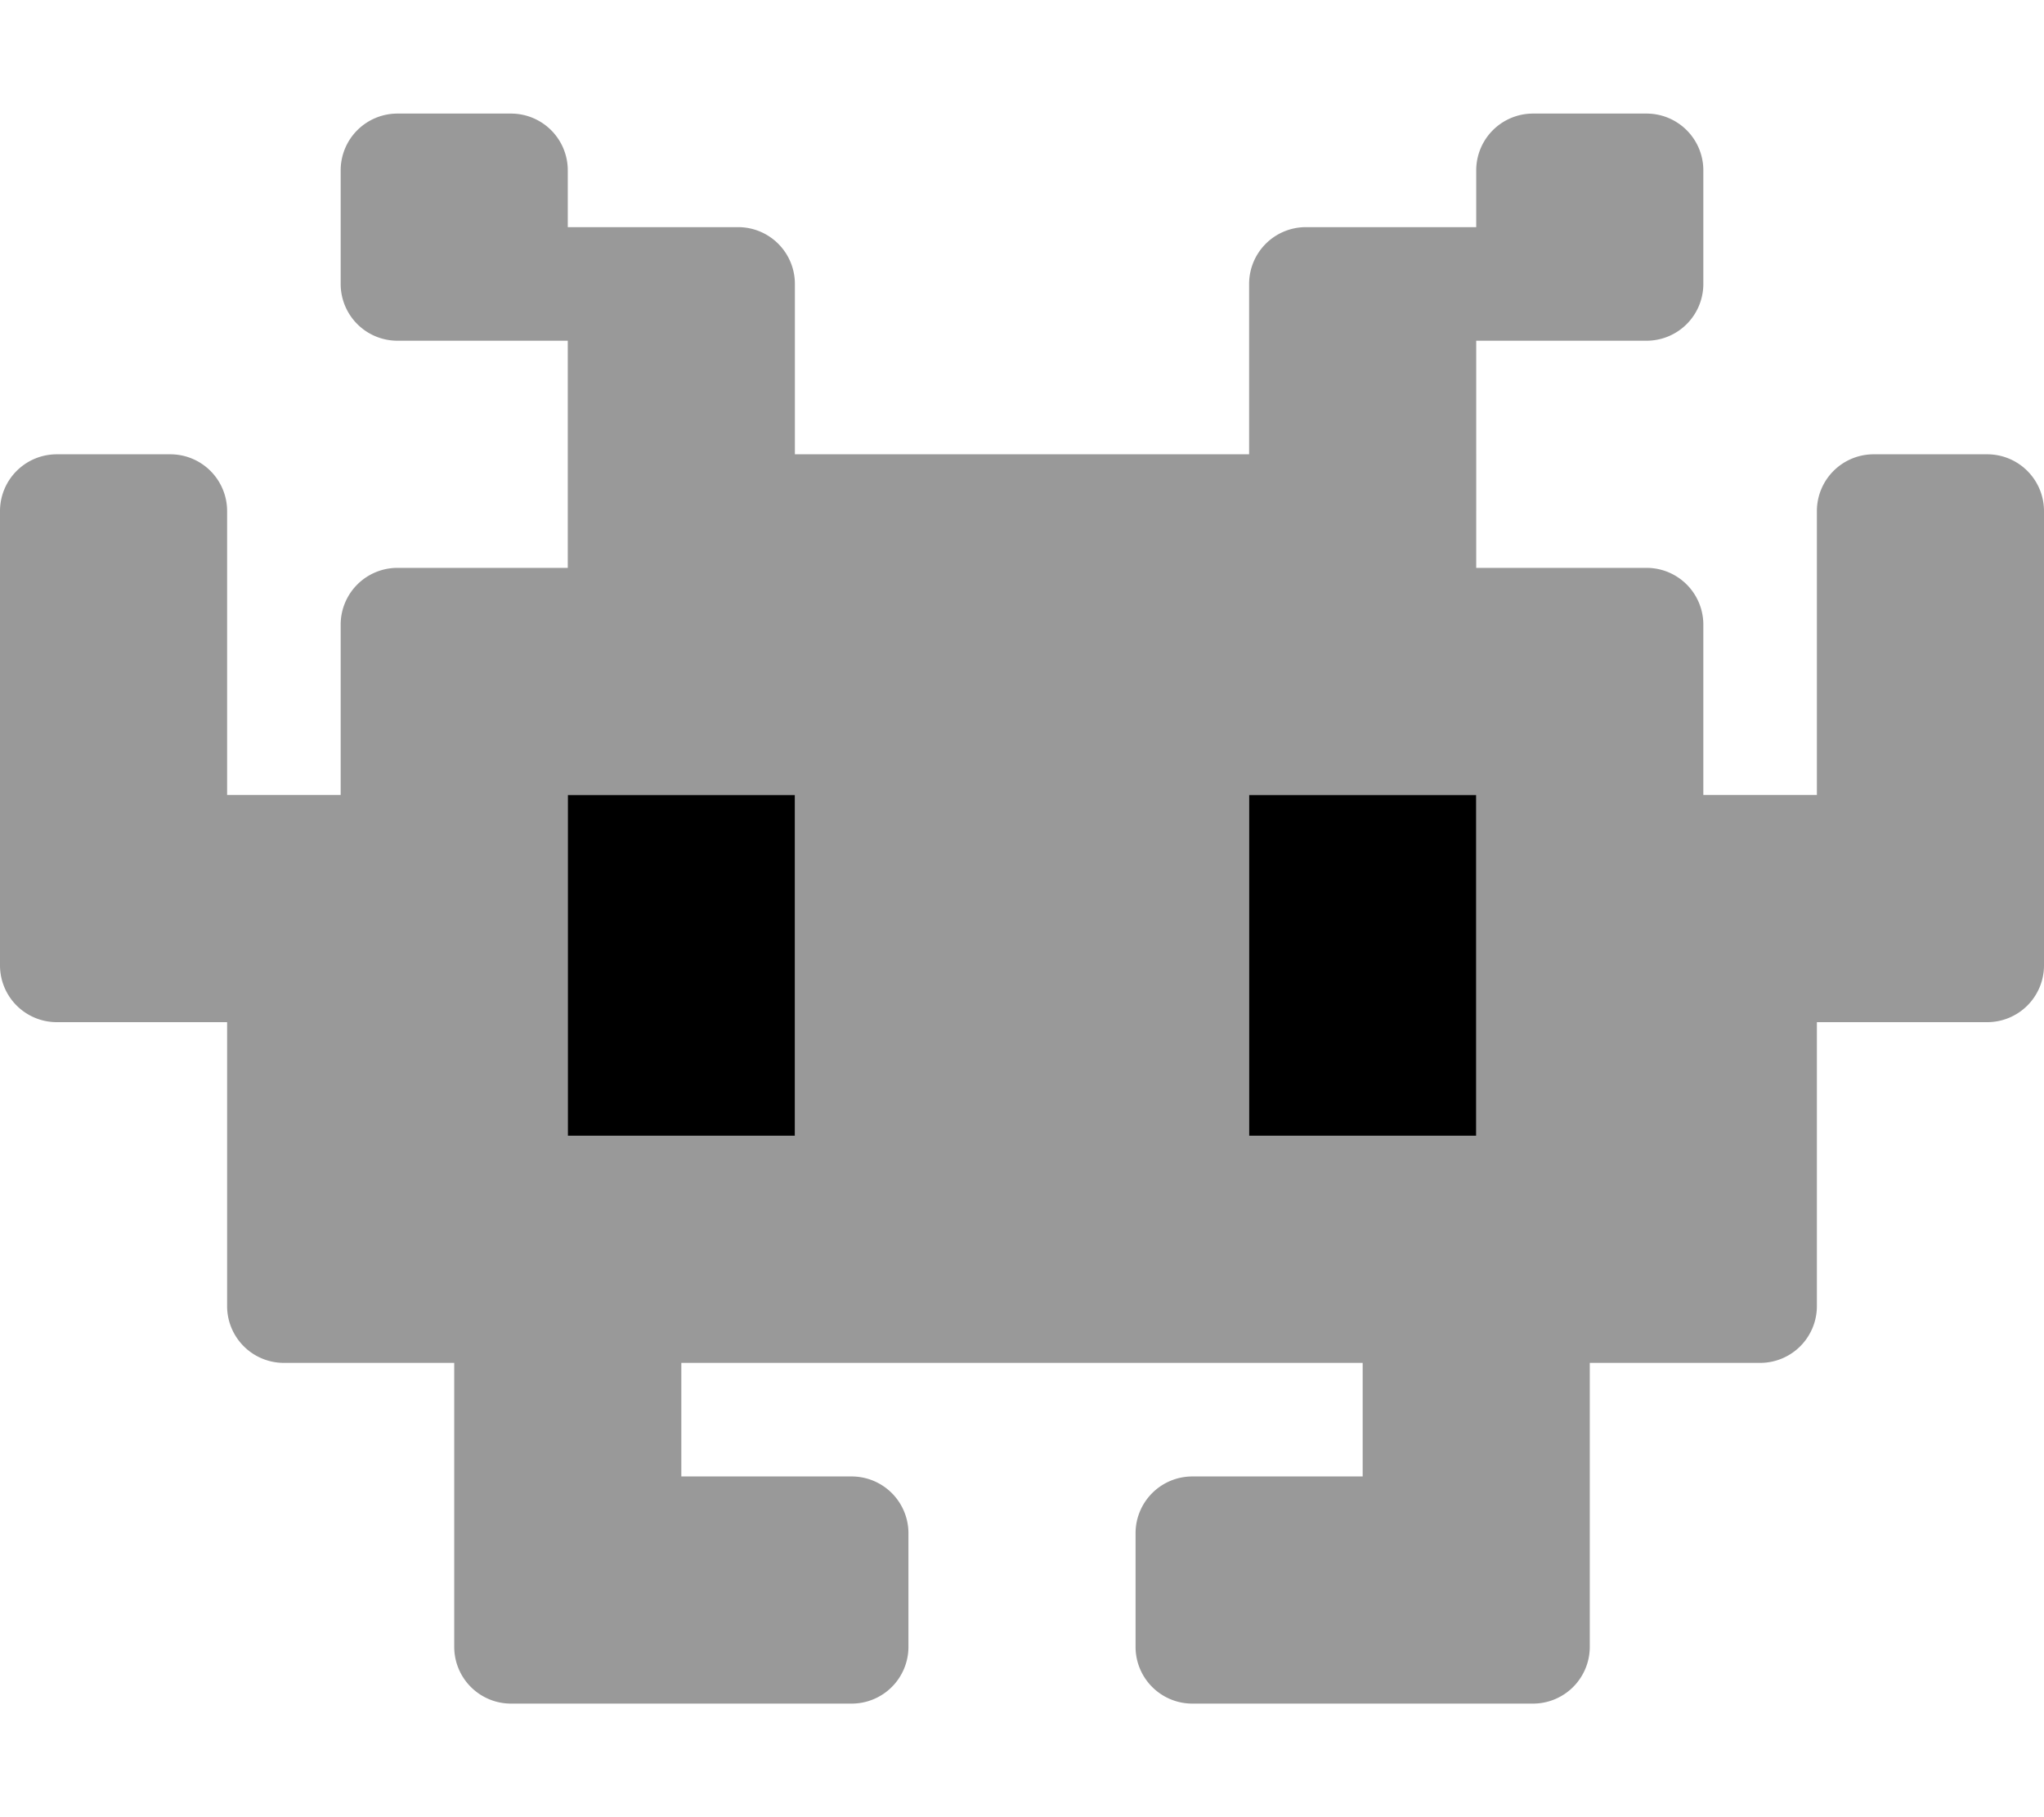 <svg xmlns="http://www.w3.org/2000/svg" viewBox="0 0 576 512"><path d="M560 128h-32a16 16 0 0 0-16 16v80h-32v-48a16 16 0 0 0-16-16h-48V96h48a16 16 0 0 0 16-16V48a16 16 0 0 0-16-16h-32a16 16 0 0 0-16 16v16h-48a16 16 0 0 0-16 16v48H224V80a16 16 0 0 0-16-16h-48V48a16 16 0 0 0-16-16h-32a16 16 0 0 0-16 16v32a16 16 0 0 0 16 16h48v64h-48a16 16 0 0 0-16 16v48H64v-80a16 16 0 0 0-16-16H16a16 16 0 0 0-16 16v128a16 16 0 0 0 16 16h48v80a16 16 0 0 0 16 16h48v80a16 16 0 0 0 16 16h96a16 16 0 0 0 16-16v-32a16 16 0 0 0-16-16h-48v-32h192v32h-48a16 16 0 0 0-16 16v32a16 16 0 0 0 16 16h96a16 16 0 0 0 16-16v-80h48a16 16 0 0 0 16-16v-80h48a16 16 0 0 0 16-16V144a16 16 0 0 0-16-16M224 320h-64v-96h64zm192 0h-64v-96h64z" opacity=".4"/><path d="M160 320h64v-96h-64zm192-96v96h64v-96z"/></svg>
